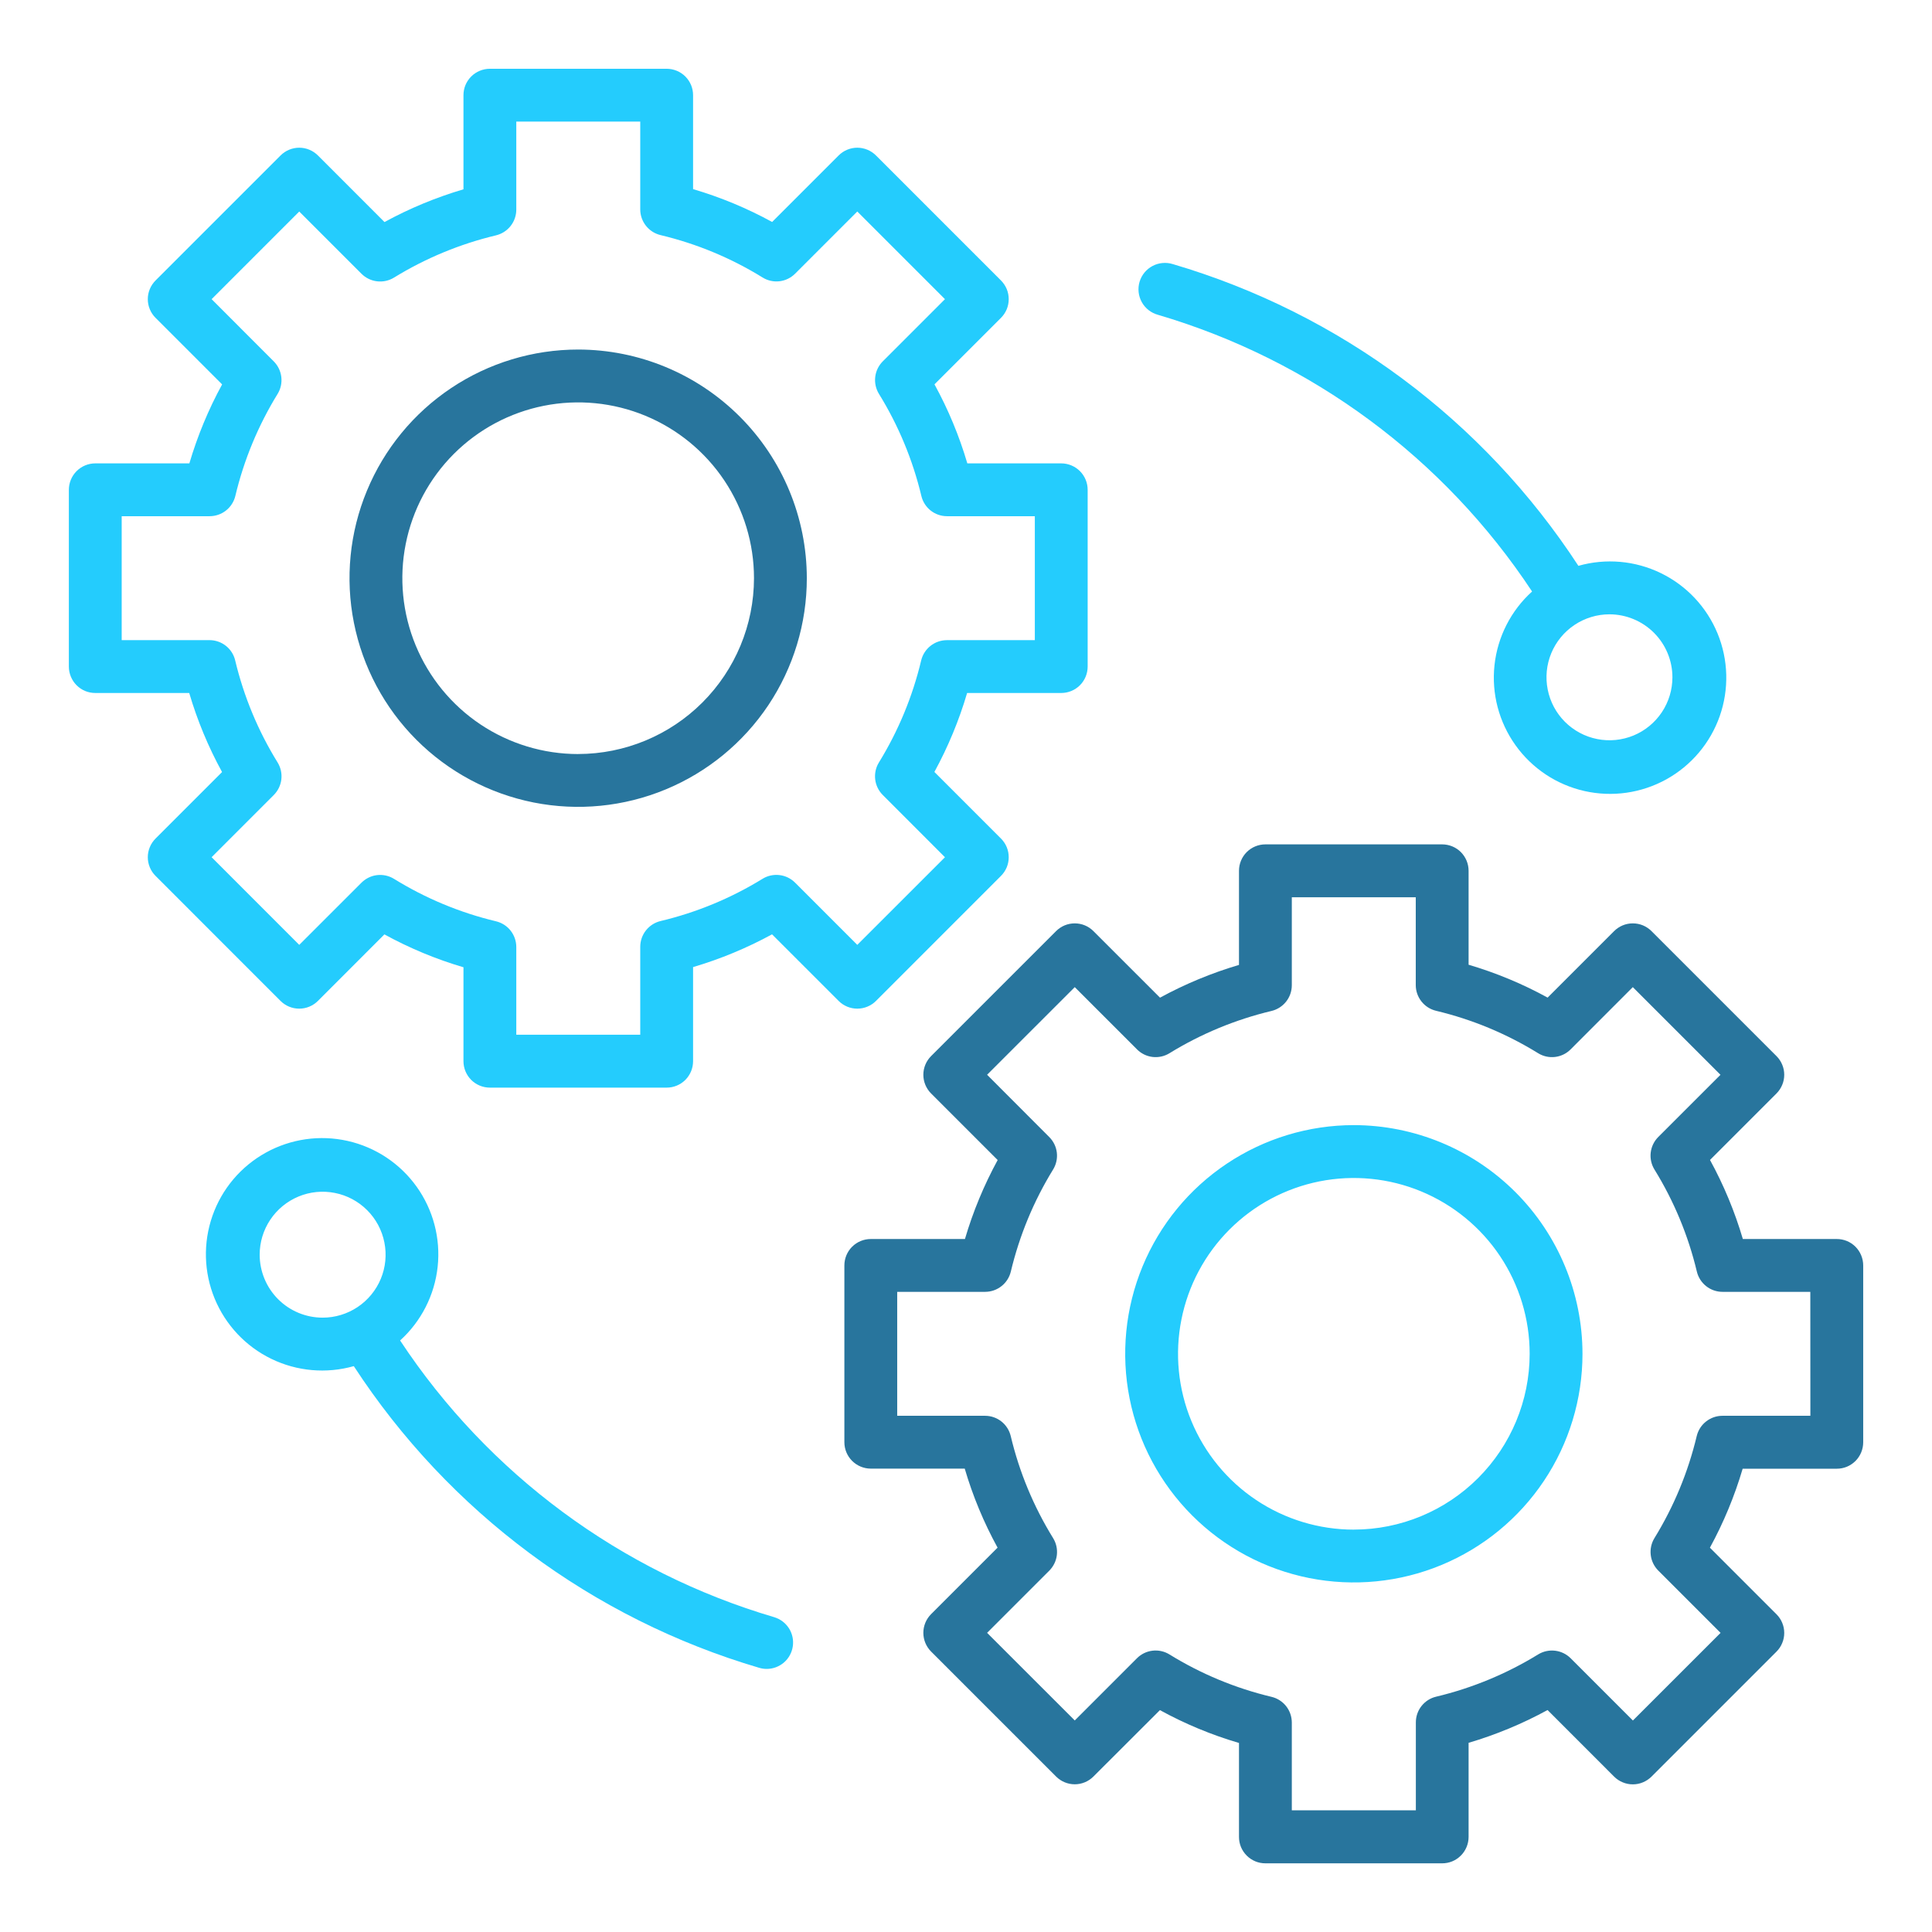 <?xml version="1.0" encoding="UTF-8"?>
<svg xmlns="http://www.w3.org/2000/svg" width="64" height="64" viewBox="0 0 64 64" fill="none">
  <path d="M29.018 33.157L33.159 29.015C33.24 28.934 33.305 28.838 33.349 28.732C33.393 28.625 33.415 28.512 33.415 28.397C33.415 28.282 33.393 28.168 33.349 28.062C33.305 27.956 33.24 27.86 33.159 27.778L30.953 25.572C31.406 24.741 31.77 23.864 32.037 22.956H35.155C35.387 22.956 35.61 22.864 35.774 22.7C35.938 22.536 36.03 22.313 36.03 22.081V16.225C36.03 15.993 35.938 15.771 35.774 15.607C35.61 15.443 35.387 15.35 35.155 15.35H32.044C31.776 14.441 31.412 13.563 30.956 12.732L33.159 10.529C33.24 10.448 33.305 10.351 33.349 10.245C33.393 10.139 33.415 10.025 33.415 9.91C33.415 9.795 33.393 9.681 33.349 9.575C33.305 9.469 33.24 9.373 33.159 9.291L29.018 5.15C28.937 5.069 28.84 5.004 28.734 4.96C28.628 4.916 28.514 4.893 28.399 4.893C28.284 4.893 28.171 4.916 28.064 4.96C27.958 5.004 27.862 5.069 27.781 5.15L25.578 7.353C24.747 6.898 23.869 6.533 22.959 6.265V3.153C22.959 3.038 22.937 2.925 22.893 2.818C22.849 2.712 22.784 2.616 22.703 2.534C22.622 2.453 22.525 2.389 22.419 2.345C22.313 2.301 22.199 2.278 22.084 2.278H16.228C16.113 2.278 15.999 2.301 15.893 2.345C15.787 2.389 15.69 2.453 15.609 2.534C15.528 2.616 15.463 2.712 15.419 2.818C15.375 2.925 15.353 3.038 15.353 3.153V6.271C14.445 6.539 13.568 6.902 12.737 7.356L10.532 5.15C10.45 5.069 10.354 5.004 10.248 4.96C10.142 4.916 10.028 4.893 9.913 4.893C9.798 4.893 9.684 4.916 9.578 4.96C9.472 5.004 9.375 5.069 9.294 5.15L5.153 9.291C5.071 9.373 5.007 9.469 4.963 9.575C4.919 9.681 4.896 9.795 4.896 9.91C4.896 10.025 4.919 10.139 4.963 10.245C5.007 10.351 5.071 10.448 5.153 10.529L7.358 12.734C6.904 13.565 6.541 14.442 6.273 15.35H3.156C3.041 15.35 2.928 15.373 2.821 15.417C2.715 15.461 2.619 15.525 2.537 15.607C2.456 15.688 2.392 15.784 2.348 15.89C2.304 15.997 2.281 16.11 2.281 16.225V22.081C2.281 22.196 2.304 22.31 2.348 22.416C2.392 22.522 2.456 22.619 2.537 22.7C2.619 22.782 2.715 22.846 2.821 22.89C2.928 22.934 3.041 22.956 3.156 22.956H6.268C6.536 23.866 6.901 24.744 7.356 25.575L5.153 27.778C5.071 27.86 5.007 27.956 4.963 28.062C4.919 28.168 4.896 28.282 4.896 28.397C4.896 28.512 4.919 28.625 4.963 28.732C5.007 28.838 5.071 28.934 5.153 29.015L9.293 33.157C9.457 33.321 9.68 33.413 9.912 33.413C10.144 33.413 10.367 33.321 10.531 33.157L12.734 30.953C13.565 31.409 14.443 31.774 15.353 32.042V35.154C15.353 35.386 15.445 35.608 15.609 35.773C15.773 35.937 15.996 36.029 16.228 36.029H22.084C22.316 36.029 22.539 35.937 22.703 35.773C22.867 35.608 22.959 35.386 22.959 35.154V32.036C23.867 31.768 24.744 31.404 25.575 30.951L27.781 33.157C27.945 33.321 28.167 33.413 28.399 33.413C28.631 33.413 28.854 33.321 29.018 33.157ZM26.337 29.238C26.198 29.099 26.016 29.011 25.821 28.988C25.626 28.965 25.428 29.008 25.261 29.111C24.215 29.754 23.075 30.227 21.881 30.511C21.69 30.557 21.52 30.666 21.398 30.82C21.276 30.974 21.21 31.165 21.209 31.361V34.276H17.103V31.369C17.102 31.173 17.036 30.982 16.914 30.828C16.792 30.673 16.622 30.565 16.43 30.519C15.237 30.234 14.097 29.759 13.053 29.114C12.885 29.01 12.687 28.967 12.492 28.989C12.296 29.012 12.114 29.101 11.974 29.24L9.913 31.3L7.01 28.396L9.07 26.335C9.209 26.196 9.297 26.014 9.32 25.818C9.343 25.623 9.299 25.425 9.196 25.257C8.55 24.213 8.076 23.072 7.791 21.878C7.746 21.686 7.637 21.516 7.483 21.394C7.329 21.272 7.138 21.206 6.941 21.205H4.031V17.1H6.946C7.142 17.099 7.333 17.033 7.487 16.911C7.641 16.79 7.75 16.619 7.796 16.428C8.08 15.235 8.553 14.094 9.196 13.049C9.299 12.882 9.342 12.684 9.319 12.489C9.296 12.293 9.208 12.111 9.069 11.972L7.01 9.91L9.913 7.007L11.975 9.069C12.114 9.208 12.296 9.296 12.491 9.319C12.687 9.342 12.884 9.299 13.052 9.196C14.097 8.553 15.238 8.081 16.431 7.796C16.622 7.75 16.792 7.641 16.914 7.487C17.036 7.333 17.102 7.142 17.103 6.946V4.028H21.209V6.938C21.209 7.134 21.276 7.325 21.398 7.479C21.52 7.634 21.69 7.742 21.882 7.788C23.076 8.073 24.217 8.547 25.261 9.192C25.429 9.296 25.627 9.34 25.822 9.317C26.018 9.294 26.2 9.205 26.339 9.066L28.399 7.006L31.303 9.91L29.243 11.97C29.104 12.11 29.015 12.292 28.993 12.488C28.97 12.683 29.014 12.881 29.117 13.049C29.762 14.093 30.236 15.234 30.521 16.428C30.566 16.619 30.675 16.79 30.829 16.912C30.983 17.034 31.174 17.1 31.371 17.1H34.28V21.206H31.365C31.169 21.207 30.978 21.273 30.824 21.395C30.67 21.517 30.561 21.687 30.515 21.878C30.231 23.072 29.758 24.213 29.115 25.258C29.012 25.425 28.969 25.623 28.992 25.818C29.015 26.014 29.103 26.195 29.242 26.334L31.303 28.397L28.399 31.3L26.337 29.238Z" fill="#24CCFD"></path>
  <path d="M19.153 11.579C17.654 11.579 16.19 12.023 14.944 12.856C13.699 13.688 12.728 14.871 12.155 16.255C11.581 17.639 11.431 19.162 11.724 20.631C12.016 22.101 12.737 23.45 13.797 24.51C14.856 25.569 16.206 26.29 17.675 26.583C19.144 26.875 20.667 26.725 22.051 26.151C23.435 25.578 24.618 24.607 25.451 23.362C26.283 22.116 26.727 20.652 26.727 19.154C26.725 17.145 25.926 15.22 24.506 13.8C23.086 12.38 21.161 11.581 19.153 11.579ZM19.153 24.979C18.001 24.979 16.875 24.637 15.917 23.998C14.959 23.358 14.213 22.448 13.772 21.384C13.331 20.32 13.215 19.148 13.44 18.019C13.665 16.889 14.219 15.851 15.034 15.036C15.848 14.222 16.886 13.667 18.016 13.442C19.145 13.217 20.317 13.332 21.381 13.773C22.445 14.214 23.355 14.96 23.995 15.918C24.635 16.876 24.977 18.002 24.977 19.154C24.975 20.698 24.361 22.178 23.269 23.27C22.177 24.362 20.697 24.976 19.153 24.978V24.979ZM60.846 41.044H57.734C57.466 40.134 57.101 39.256 56.646 38.425L58.849 36.222C58.93 36.14 58.994 36.044 59.038 35.938C59.083 35.832 59.105 35.718 59.105 35.603C59.105 35.488 59.083 35.374 59.038 35.268C58.994 35.162 58.93 35.066 58.849 34.985L54.708 30.844C54.626 30.763 54.53 30.698 54.424 30.654C54.318 30.61 54.204 30.588 54.089 30.588C53.974 30.588 53.86 30.61 53.754 30.654C53.648 30.698 53.551 30.763 53.47 30.844L51.267 33.047C50.436 32.591 49.558 32.226 48.649 31.958V28.846C48.649 28.614 48.557 28.392 48.393 28.227C48.229 28.063 48.006 27.971 47.774 27.971H41.918C41.686 27.971 41.463 28.063 41.299 28.227C41.135 28.392 41.043 28.614 41.043 28.846V31.964C40.135 32.232 39.258 32.596 38.427 33.049L36.221 30.844C36.14 30.763 36.044 30.698 35.937 30.654C35.831 30.61 35.718 30.588 35.603 30.588C35.488 30.588 35.374 30.61 35.268 30.654C35.162 30.698 35.065 30.763 34.984 30.844L30.843 34.985C30.679 35.149 30.587 35.371 30.587 35.603C30.587 35.835 30.679 36.057 30.843 36.222L33.049 38.428C32.596 39.258 32.232 40.136 31.965 41.044H28.846C28.614 41.044 28.391 41.136 28.227 41.3C28.063 41.464 27.971 41.687 27.971 41.919V47.775C27.971 48.007 28.063 48.229 28.227 48.393C28.391 48.557 28.614 48.65 28.846 48.65H31.958C32.225 49.559 32.59 50.437 33.046 51.268L30.843 53.471C30.679 53.635 30.587 53.858 30.587 54.09C30.587 54.322 30.679 54.544 30.843 54.709L34.984 58.85C35.065 58.931 35.162 58.996 35.268 59.04C35.374 59.084 35.488 59.107 35.603 59.107C35.718 59.107 35.831 59.084 35.937 59.04C36.044 58.996 36.14 58.931 36.221 58.85L38.424 56.65C39.255 57.106 40.133 57.471 41.043 57.738V60.85C41.043 60.965 41.065 61.079 41.109 61.185C41.153 61.291 41.218 61.388 41.299 61.469C41.38 61.55 41.477 61.615 41.583 61.659C41.689 61.703 41.803 61.725 41.918 61.725H47.774C47.889 61.725 48.002 61.703 48.109 61.659C48.215 61.615 48.311 61.55 48.392 61.469C48.474 61.388 48.538 61.291 48.582 61.185C48.626 61.079 48.649 60.965 48.649 60.85V57.733C49.557 57.465 50.434 57.101 51.265 56.647L53.47 58.853C53.551 58.934 53.648 58.998 53.754 59.042C53.86 59.087 53.974 59.109 54.089 59.109C54.204 59.109 54.318 59.087 54.424 59.042C54.53 58.998 54.626 58.934 54.708 58.853L58.849 54.712C58.93 54.631 58.995 54.534 59.038 54.428C59.083 54.322 59.105 54.208 59.105 54.093C59.105 53.978 59.083 53.865 59.038 53.758C58.995 53.652 58.93 53.556 58.849 53.475L56.643 51.269C57.097 50.438 57.46 49.561 57.728 48.653H60.846C60.961 48.653 61.074 48.631 61.181 48.587C61.287 48.543 61.383 48.478 61.465 48.397C61.546 48.316 61.61 48.219 61.654 48.113C61.698 48.007 61.721 47.893 61.721 47.778V41.919C61.721 41.804 61.698 41.69 61.654 41.584C61.61 41.477 61.546 41.381 61.465 41.3C61.383 41.218 61.287 41.154 61.181 41.11C61.074 41.066 60.961 41.044 60.846 41.044ZM59.971 46.9H57.056C56.86 46.9 56.669 46.967 56.515 47.089C56.361 47.21 56.252 47.38 56.206 47.572C55.921 48.765 55.449 49.906 54.806 50.951C54.703 51.119 54.66 51.316 54.683 51.512C54.706 51.707 54.794 51.889 54.933 52.028L56.996 54.091L54.092 56.994L52.03 54.932C51.891 54.793 51.709 54.705 51.514 54.682C51.318 54.659 51.121 54.702 50.953 54.805C49.908 55.447 48.767 55.92 47.573 56.205C47.382 56.25 47.212 56.359 47.09 56.513C46.968 56.667 46.902 56.858 46.902 57.055V59.969H42.793V57.06C42.792 56.863 42.726 56.672 42.604 56.518C42.482 56.364 42.311 56.255 42.12 56.21C40.926 55.925 39.785 55.451 38.741 54.806C38.573 54.702 38.375 54.658 38.18 54.681C37.984 54.704 37.802 54.792 37.663 54.932L35.603 56.992L32.699 54.09L34.759 52.03C34.898 51.89 34.987 51.708 35.01 51.512C35.032 51.316 34.989 51.119 34.885 50.951C34.24 49.907 33.766 48.766 33.482 47.572C33.436 47.381 33.328 47.21 33.173 47.088C33.019 46.966 32.828 46.9 32.632 46.9H29.721V42.794H32.635C32.832 42.793 33.022 42.727 33.176 42.605C33.331 42.483 33.439 42.313 33.485 42.122C33.77 40.928 34.242 39.787 34.885 38.742C34.988 38.575 35.032 38.377 35.009 38.182C34.986 37.986 34.897 37.805 34.758 37.666L32.699 35.603L35.603 32.7L37.665 34.762C37.803 34.901 37.985 34.99 38.181 35.013C38.376 35.036 38.574 34.992 38.741 34.889C39.786 34.246 40.927 33.774 42.121 33.489C42.312 33.443 42.482 33.334 42.604 33.18C42.726 33.026 42.792 32.836 42.793 32.639V29.724H46.899V32.634C46.899 32.83 46.966 33.021 47.088 33.175C47.21 33.33 47.38 33.438 47.572 33.484C48.766 33.769 49.906 34.243 50.951 34.888C51.118 34.992 51.316 35.036 51.512 35.013C51.708 34.99 51.89 34.902 52.029 34.762L54.089 32.7L56.993 35.604L54.932 37.664C54.793 37.803 54.705 37.986 54.682 38.181C54.659 38.377 54.703 38.575 54.806 38.742C55.451 39.786 55.925 40.927 56.21 42.121C56.255 42.312 56.364 42.483 56.518 42.605C56.672 42.727 56.863 42.794 57.06 42.794H59.969L59.971 46.9Z" fill="#28759D"></path>
  <path d="M44.848 37.271C43.35 37.271 41.886 37.716 40.64 38.548C39.394 39.38 38.423 40.563 37.85 41.947C37.277 43.331 37.127 44.854 37.419 46.324C37.711 47.793 38.433 49.143 39.492 50.202C40.551 51.261 41.901 51.983 43.37 52.275C44.84 52.567 46.363 52.417 47.747 51.844C49.131 51.27 50.314 50.3 51.146 49.054C51.978 47.809 52.422 46.344 52.422 44.846C52.42 42.838 51.621 40.912 50.202 39.492C48.782 38.072 46.856 37.274 44.848 37.271ZM44.848 50.671C43.696 50.671 42.57 50.33 41.612 49.69C40.654 49.05 39.908 48.14 39.467 47.076C39.026 46.012 38.911 44.84 39.136 43.711C39.36 42.581 39.915 41.543 40.73 40.728C41.544 39.914 42.582 39.359 43.712 39.134C44.842 38.91 46.013 39.025 47.077 39.466C48.141 39.907 49.051 40.653 49.691 41.611C50.331 42.569 50.672 43.695 50.672 44.847C50.671 46.391 50.056 47.871 48.964 48.963C47.872 50.055 46.392 50.669 44.848 50.67V50.671ZM38.357 10.428C43.441 11.925 47.831 15.171 50.752 19.594C50.051 20.228 49.608 21.097 49.507 22.036C49.406 22.976 49.654 23.919 50.204 24.688C50.753 25.456 51.566 25.996 52.487 26.204C53.409 26.412 54.374 26.274 55.201 25.816C56.027 25.358 56.656 24.613 56.969 23.721C57.281 22.83 57.255 21.855 56.895 20.981C56.535 20.108 55.866 19.397 55.017 18.985C54.167 18.572 53.195 18.486 52.286 18.744C49.14 13.92 44.377 10.376 38.852 8.749C38.741 8.714 38.624 8.702 38.508 8.713C38.392 8.723 38.28 8.757 38.177 8.812C38.074 8.867 37.984 8.941 37.91 9.031C37.837 9.121 37.782 9.225 37.749 9.337C37.716 9.449 37.706 9.566 37.719 9.681C37.732 9.797 37.768 9.909 37.824 10.01C37.881 10.112 37.957 10.201 38.049 10.273C38.14 10.344 38.245 10.397 38.357 10.428ZM55.401 22.436C55.401 22.849 55.279 23.252 55.05 23.595C54.821 23.938 54.495 24.206 54.114 24.364C53.733 24.521 53.313 24.563 52.909 24.482C52.504 24.402 52.132 24.203 51.84 23.911C51.549 23.62 51.35 23.248 51.27 22.843C51.189 22.439 51.23 22.019 51.388 21.638C51.546 21.257 51.814 20.931 52.157 20.702C52.5 20.473 52.903 20.35 53.316 20.35C53.869 20.351 54.399 20.571 54.79 20.962C55.181 21.353 55.401 21.883 55.401 22.436ZM25.646 53.571C20.563 52.074 16.174 48.827 13.254 44.405C13.954 43.771 14.397 42.902 14.498 41.962C14.599 41.023 14.351 40.08 13.802 39.311C13.253 38.543 12.44 38.003 11.518 37.795C10.597 37.587 9.631 37.725 8.805 38.183C7.978 38.641 7.349 39.386 7.037 40.278C6.725 41.169 6.751 42.144 7.111 43.018C7.471 43.891 8.139 44.602 8.989 45.014C9.839 45.427 10.811 45.512 11.72 45.255C14.865 50.079 19.627 53.623 25.151 55.249C25.232 55.273 25.315 55.285 25.399 55.285C25.609 55.285 25.812 55.208 25.971 55.071C26.13 54.933 26.233 54.742 26.263 54.535C26.293 54.327 26.247 54.115 26.134 53.938C26.02 53.761 25.847 53.631 25.645 53.571H25.646ZM8.602 41.562C8.602 41.15 8.724 40.747 8.954 40.404C9.183 40.061 9.509 39.794 9.89 39.636C10.271 39.478 10.691 39.437 11.095 39.518C11.5 39.598 11.871 39.797 12.163 40.089C12.454 40.38 12.653 40.752 12.733 41.157C12.814 41.561 12.773 41.981 12.615 42.362C12.457 42.743 12.189 43.069 11.846 43.298C11.503 43.527 11.1 43.649 10.688 43.649C10.134 43.649 9.604 43.429 9.213 43.038C8.822 42.646 8.602 42.116 8.602 41.562Z" fill="#24CCFD"></path>
</svg>

